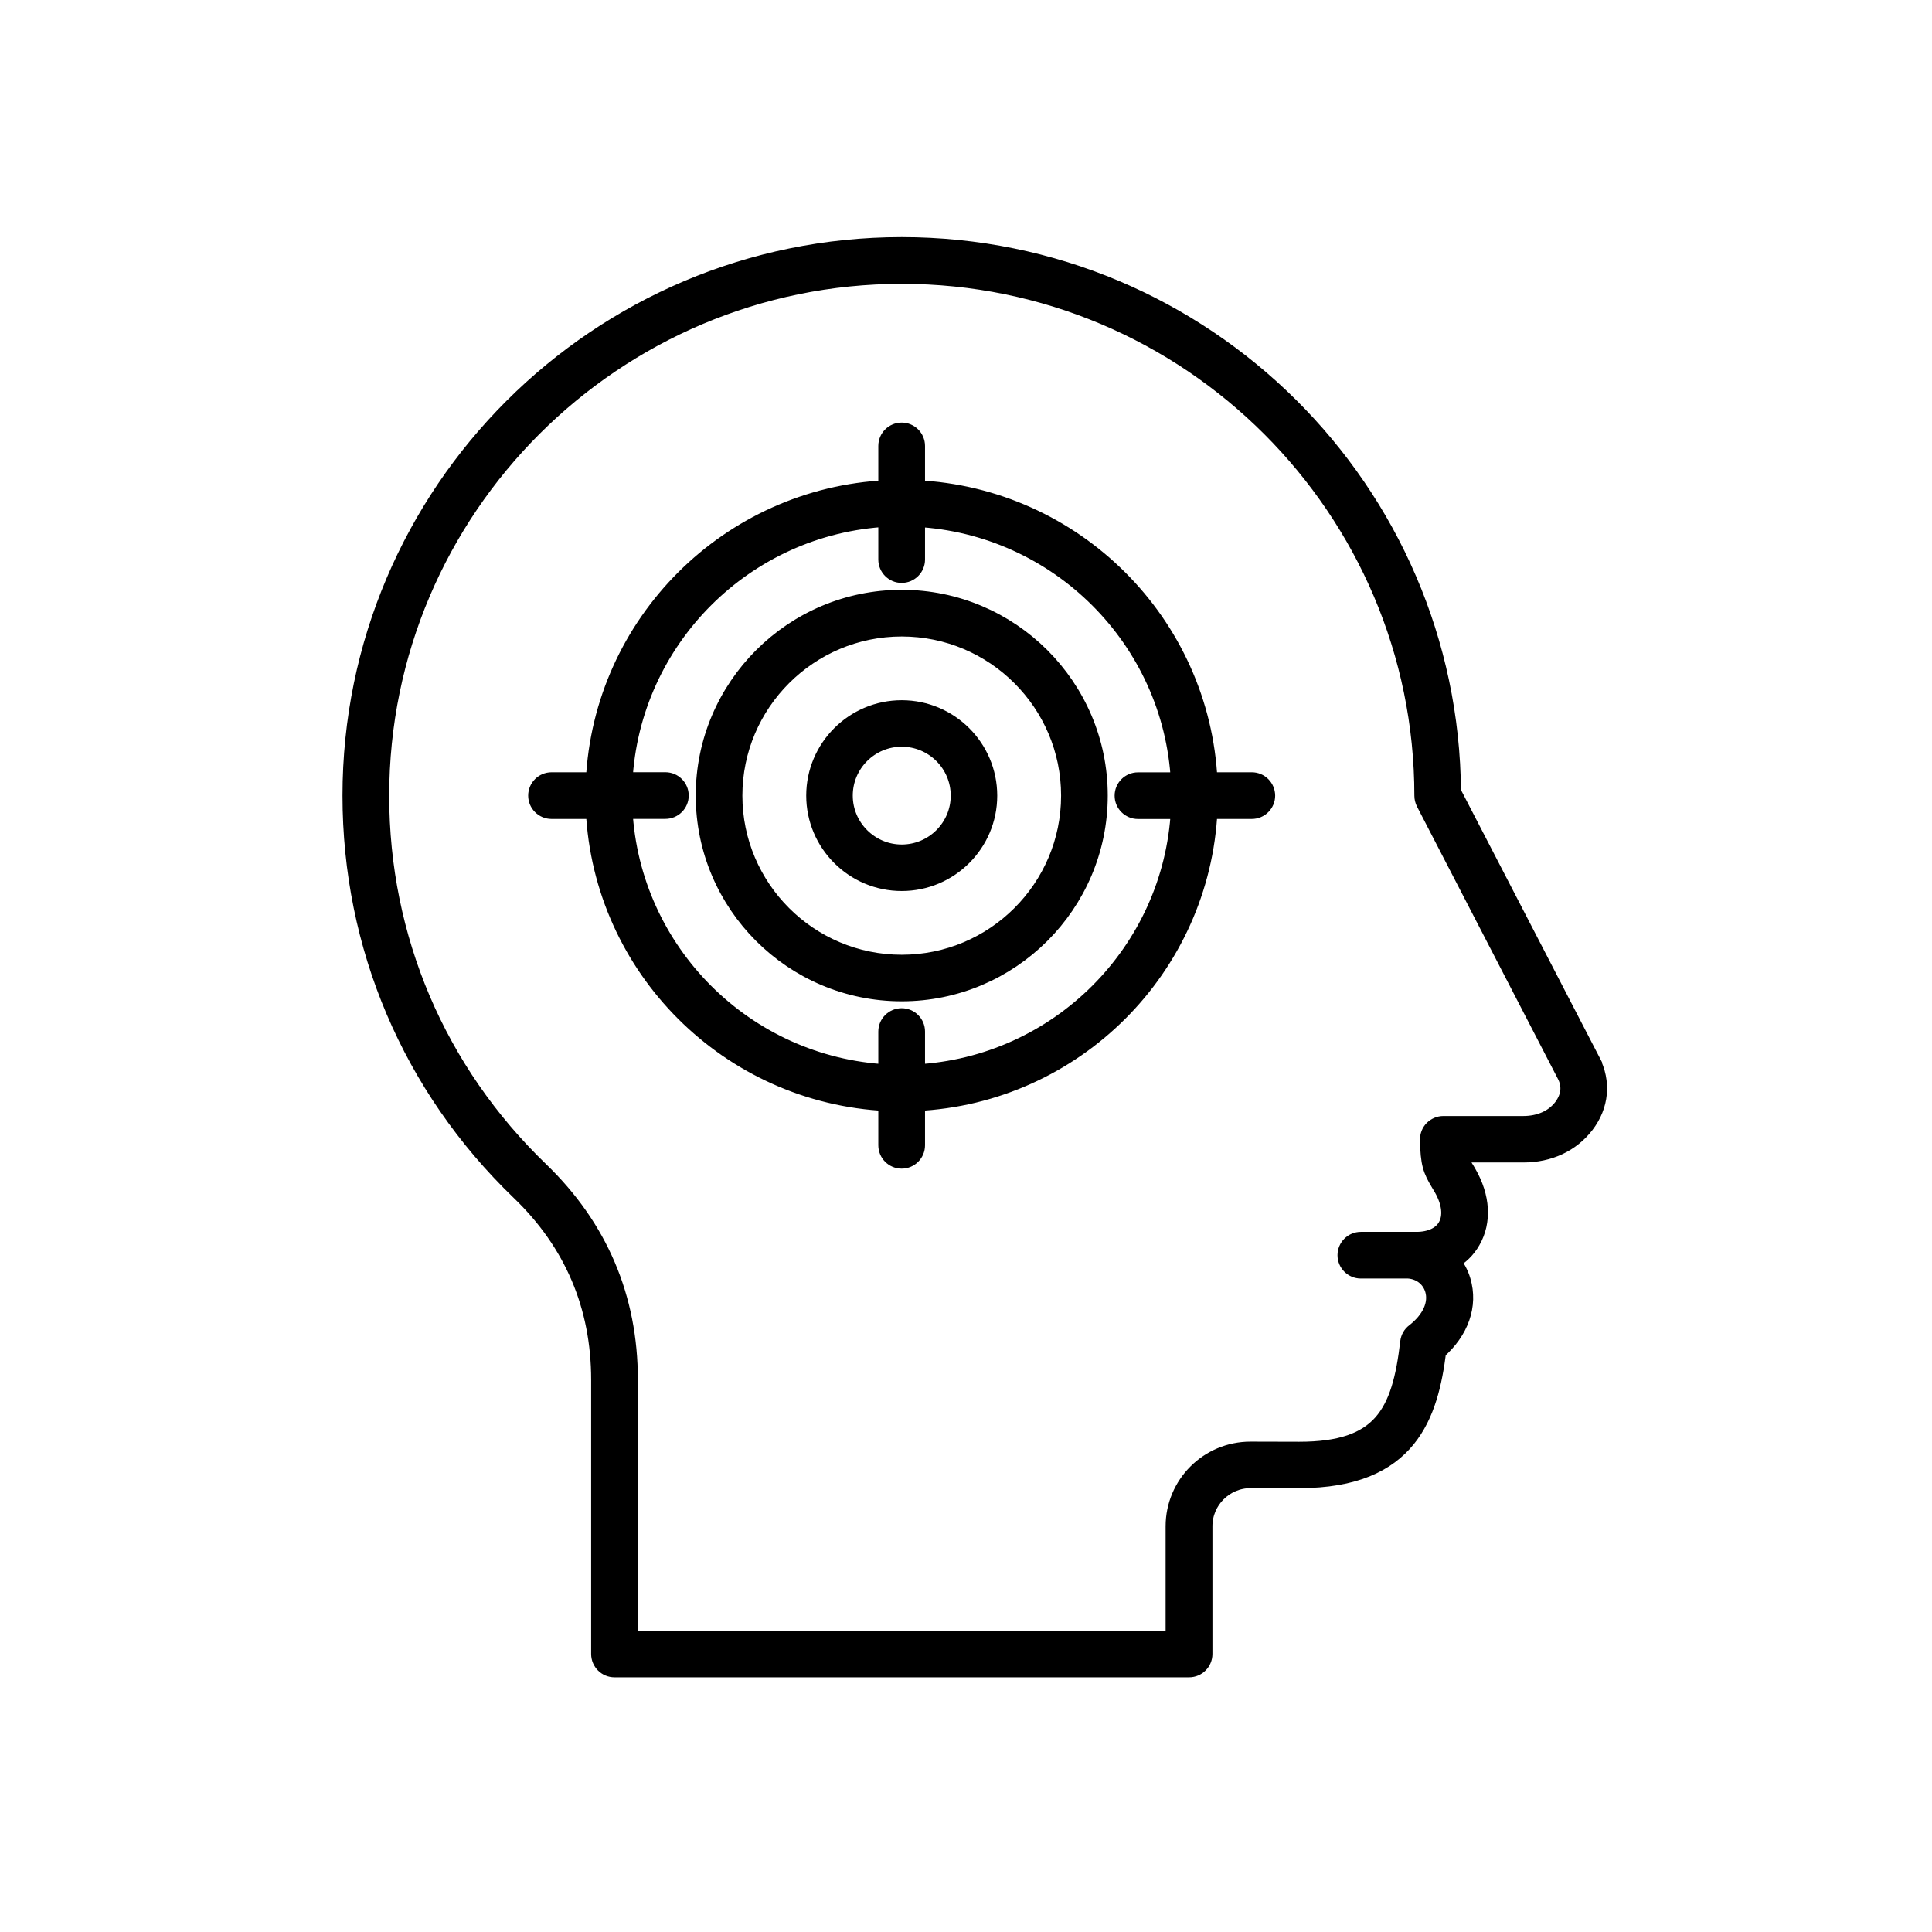 <svg xmlns="http://www.w3.org/2000/svg" fill="none" viewBox="0 0 110 110" height="110" width="110">
<mask fill="black" height="83" width="73" y="13" x="19" maskUnits="userSpaceOnUse" id="path-1-outside-1_41_124">
<rect height="83" width="73" y="13" x="19" fill="white"></rect>
<path d="M90.606 60.396L82.682 45.096C82.575 27.928 68.556 14 51.341 14C34.06 14 20 28.041 20 45.299C20 53.872 23.402 61.875 29.591 67.839C32.624 70.751 34.157 74.362 34.157 78.562V94.171C34.157 94.629 34.529 95 34.987 95H67.701C68.159 95 68.531 94.629 68.531 94.171V86.898C68.531 85.426 69.73 84.229 71.203 84.229H73.989C80.267 84.229 81.386 80.515 81.844 76.914C83.132 75.786 83.652 74.325 83.236 72.925C83.112 72.502 82.902 72.124 82.626 71.797C83.118 71.525 83.518 71.137 83.797 70.645C84.43 69.544 84.344 68.145 83.566 66.797C83.497 66.683 83.442 66.576 83.38 66.487C83.187 66.171 83.098 66.013 83.053 65.686H86.731C88.195 65.686 89.445 65.105 90.267 64.038C91.108 62.941 91.232 61.611 90.605 60.397L90.606 60.396ZM88.949 63.047C88.457 63.69 87.661 64.041 86.728 64.041H82.179C81.959 64.041 81.749 64.131 81.587 64.289C81.428 64.447 81.349 64.66 81.349 64.88C81.366 66.252 81.518 66.614 81.959 67.353C82.01 67.442 82.065 67.528 82.127 67.635C82.603 68.464 82.692 69.265 82.358 69.836C82.069 70.345 81.442 70.637 80.657 70.637H77.482C77.024 70.637 76.652 71.009 76.652 71.466C76.652 71.923 77.024 72.295 77.482 72.295H80.195C80.891 72.347 81.439 72.78 81.631 73.423C81.869 74.234 81.463 75.139 80.54 75.854C80.364 75.985 80.251 76.188 80.223 76.408C79.748 80.511 78.653 82.588 73.973 82.588L71.194 82.581C68.804 82.581 66.865 84.517 66.865 86.904V93.349H35.817V78.557C35.817 73.89 34.105 69.884 30.748 66.644C24.887 61.001 21.66 53.421 21.66 45.306C21.66 28.957 34.979 15.661 51.344 15.661C67.715 15.661 81.028 28.963 81.028 45.306C81.028 45.436 81.063 45.57 81.118 45.684L89.131 61.17C89.469 61.796 89.397 62.449 88.949 63.047ZM51.341 34.081C45.153 34.081 40.112 39.108 40.112 45.295C40.112 51.485 45.146 56.51 51.341 56.51C57.529 56.51 62.571 51.482 62.571 45.295C62.571 39.108 57.529 34.081 51.341 34.081ZM51.341 54.86C46.062 54.86 41.768 50.571 41.768 45.3C41.768 40.028 46.062 35.739 51.341 35.739C56.62 35.739 60.914 40.028 60.914 45.3C60.914 50.571 56.62 54.86 51.341 54.86ZM51.341 40.367C48.617 40.367 46.403 42.579 46.403 45.299C46.403 48.019 48.617 50.231 51.341 50.231C54.065 50.231 56.279 48.019 56.279 45.299C56.276 42.579 54.065 40.367 51.341 40.367ZM51.341 48.583C49.533 48.583 48.053 47.111 48.053 45.299C48.053 43.487 49.526 42.015 51.341 42.015C53.156 42.015 54.63 43.487 54.63 45.299C54.63 47.111 53.156 48.583 51.341 48.583ZM71.273 44.47H68.821C68.397 35.48 61.169 28.262 52.167 27.839V25.39C52.167 24.933 51.795 24.561 51.337 24.561C50.879 24.561 50.507 24.933 50.507 25.39V27.839C41.505 28.262 34.278 35.48 33.853 44.47H31.402C30.944 44.47 30.572 44.842 30.572 45.299C30.572 45.756 30.944 46.128 31.402 46.128H33.853C34.277 55.117 41.505 62.336 50.507 62.759V65.208C50.507 65.665 50.879 66.037 51.337 66.037C51.795 66.037 52.167 65.665 52.167 65.208V62.759C61.169 62.336 68.397 55.118 68.821 46.128H71.273C71.731 46.128 72.103 45.756 72.103 45.299C72.099 44.842 71.731 44.47 71.273 44.47ZM52.167 61.102V58.732C52.167 58.275 51.795 57.903 51.337 57.903C50.879 57.903 50.507 58.275 50.507 58.732V61.102C42.422 60.679 35.934 54.2 35.51 46.124H37.883C38.341 46.124 38.713 45.753 38.713 45.296C38.713 44.838 38.341 44.467 37.883 44.467H35.51C35.934 36.392 42.421 29.913 50.507 29.49V31.859C50.507 32.316 50.879 32.688 51.337 32.688C51.795 32.688 52.167 32.316 52.167 31.859V29.497C60.253 29.919 66.741 36.399 67.165 44.474H64.792C64.334 44.474 63.962 44.845 63.962 45.303C63.962 45.76 64.334 46.131 64.792 46.131H67.165C66.741 54.199 60.253 60.678 52.167 61.102Z"></path>
</mask>
<path fill="black" d="M90.606 60.396L82.682 45.096C82.575 27.928 68.556 14 51.341 14C34.06 14 20 28.041 20 45.299C20 53.872 23.402 61.875 29.591 67.839C32.624 70.751 34.157 74.362 34.157 78.562V94.171C34.157 94.629 34.529 95 34.987 95H67.701C68.159 95 68.531 94.629 68.531 94.171V86.898C68.531 85.426 69.73 84.229 71.203 84.229H73.989C80.267 84.229 81.386 80.515 81.844 76.914C83.132 75.786 83.652 74.325 83.236 72.925C83.112 72.502 82.902 72.124 82.626 71.797C83.118 71.525 83.518 71.137 83.797 70.645C84.43 69.544 84.344 68.145 83.566 66.797C83.497 66.683 83.442 66.576 83.38 66.487C83.187 66.171 83.098 66.013 83.053 65.686H86.731C88.195 65.686 89.445 65.105 90.267 64.038C91.108 62.941 91.232 61.611 90.605 60.397L90.606 60.396ZM88.949 63.047C88.457 63.69 87.661 64.041 86.728 64.041H82.179C81.959 64.041 81.749 64.131 81.587 64.289C81.428 64.447 81.349 64.66 81.349 64.88C81.366 66.252 81.518 66.614 81.959 67.353C82.01 67.442 82.065 67.528 82.127 67.635C82.603 68.464 82.692 69.265 82.358 69.836C82.069 70.345 81.442 70.637 80.657 70.637H77.482C77.024 70.637 76.652 71.009 76.652 71.466C76.652 71.923 77.024 72.295 77.482 72.295H80.195C80.891 72.347 81.439 72.78 81.631 73.423C81.869 74.234 81.463 75.139 80.54 75.854C80.364 75.985 80.251 76.188 80.223 76.408C79.748 80.511 78.653 82.588 73.973 82.588L71.194 82.581C68.804 82.581 66.865 84.517 66.865 86.904V93.349H35.817V78.557C35.817 73.89 34.105 69.884 30.748 66.644C24.887 61.001 21.66 53.421 21.66 45.306C21.66 28.957 34.979 15.661 51.344 15.661C67.715 15.661 81.028 28.963 81.028 45.306C81.028 45.436 81.063 45.57 81.118 45.684L89.131 61.17C89.469 61.796 89.397 62.449 88.949 63.047ZM51.341 34.081C45.153 34.081 40.112 39.108 40.112 45.295C40.112 51.485 45.146 56.51 51.341 56.51C57.529 56.51 62.571 51.482 62.571 45.295C62.571 39.108 57.529 34.081 51.341 34.081ZM51.341 54.86C46.062 54.86 41.768 50.571 41.768 45.3C41.768 40.028 46.062 35.739 51.341 35.739C56.62 35.739 60.914 40.028 60.914 45.3C60.914 50.571 56.62 54.86 51.341 54.86ZM51.341 40.367C48.617 40.367 46.403 42.579 46.403 45.299C46.403 48.019 48.617 50.231 51.341 50.231C54.065 50.231 56.279 48.019 56.279 45.299C56.276 42.579 54.065 40.367 51.341 40.367ZM51.341 48.583C49.533 48.583 48.053 47.111 48.053 45.299C48.053 43.487 49.526 42.015 51.341 42.015C53.156 42.015 54.63 43.487 54.63 45.299C54.63 47.111 53.156 48.583 51.341 48.583ZM71.273 44.47H68.821C68.397 35.48 61.169 28.262 52.167 27.839V25.39C52.167 24.933 51.795 24.561 51.337 24.561C50.879 24.561 50.507 24.933 50.507 25.39V27.839C41.505 28.262 34.278 35.48 33.853 44.47H31.402C30.944 44.47 30.572 44.842 30.572 45.299C30.572 45.756 30.944 46.128 31.402 46.128H33.853C34.277 55.117 41.505 62.336 50.507 62.759V65.208C50.507 65.665 50.879 66.037 51.337 66.037C51.795 66.037 52.167 65.665 52.167 65.208V62.759C61.169 62.336 68.397 55.118 68.821 46.128H71.273C71.731 46.128 72.103 45.756 72.103 45.299C72.099 44.842 71.731 44.47 71.273 44.47ZM52.167 61.102V58.732C52.167 58.275 51.795 57.903 51.337 57.903C50.879 57.903 50.507 58.275 50.507 58.732V61.102C42.422 60.679 35.934 54.2 35.51 46.124H37.883C38.341 46.124 38.713 45.753 38.713 45.296C38.713 44.838 38.341 44.467 37.883 44.467H35.51C35.934 36.392 42.421 29.913 50.507 29.49V31.859C50.507 32.316 50.879 32.688 51.337 32.688C51.795 32.688 52.167 32.316 52.167 31.859V29.497C60.253 29.919 66.741 36.399 67.165 44.474H64.792C64.334 44.474 63.962 44.845 63.962 45.303C63.962 45.76 64.334 46.131 64.792 46.131H67.165C66.741 54.199 60.253 60.678 52.167 61.102Z"></path>
<path mask="url(#path-1-outside-1_41_124)" stroke="black" d="M90.606 60.396L82.682 45.096C82.575 27.928 68.556 14 51.341 14C34.06 14 20 28.041 20 45.299C20 53.872 23.402 61.875 29.591 67.839C32.624 70.751 34.157 74.362 34.157 78.562V94.171C34.157 94.629 34.529 95 34.987 95H67.701C68.159 95 68.531 94.629 68.531 94.171V86.898C68.531 85.426 69.73 84.229 71.203 84.229H73.989C80.267 84.229 81.386 80.515 81.844 76.914C83.132 75.786 83.652 74.325 83.236 72.925C83.112 72.502 82.902 72.124 82.626 71.797C83.118 71.525 83.518 71.137 83.797 70.645C84.43 69.544 84.344 68.145 83.566 66.797C83.497 66.683 83.442 66.576 83.38 66.487C83.187 66.171 83.098 66.013 83.053 65.686H86.731C88.195 65.686 89.445 65.105 90.267 64.038C91.108 62.941 91.232 61.611 90.605 60.397L90.606 60.396ZM88.949 63.047C88.457 63.69 87.661 64.041 86.728 64.041H82.179C81.959 64.041 81.749 64.131 81.587 64.289C81.428 64.447 81.349 64.66 81.349 64.88C81.366 66.252 81.518 66.614 81.959 67.353C82.01 67.442 82.065 67.528 82.127 67.635C82.603 68.464 82.692 69.265 82.358 69.836C82.069 70.345 81.442 70.637 80.657 70.637H77.482C77.024 70.637 76.652 71.009 76.652 71.466C76.652 71.923 77.024 72.295 77.482 72.295H80.195C80.891 72.347 81.439 72.78 81.631 73.423C81.869 74.234 81.463 75.139 80.54 75.854C80.364 75.985 80.251 76.188 80.223 76.408C79.748 80.511 78.653 82.588 73.973 82.588L71.194 82.581C68.804 82.581 66.865 84.517 66.865 86.904V93.349H35.817V78.557C35.817 73.89 34.105 69.884 30.748 66.644C24.887 61.001 21.66 53.421 21.66 45.306C21.66 28.957 34.979 15.661 51.344 15.661C67.715 15.661 81.028 28.963 81.028 45.306C81.028 45.436 81.063 45.57 81.118 45.684L89.131 61.17C89.469 61.796 89.397 62.449 88.949 63.047ZM51.341 34.081C45.153 34.081 40.112 39.108 40.112 45.295C40.112 51.485 45.146 56.51 51.341 56.51C57.529 56.51 62.571 51.482 62.571 45.295C62.571 39.108 57.529 34.081 51.341 34.081ZM51.341 54.86C46.062 54.86 41.768 50.571 41.768 45.3C41.768 40.028 46.062 35.739 51.341 35.739C56.62 35.739 60.914 40.028 60.914 45.3C60.914 50.571 56.62 54.86 51.341 54.86ZM51.341 40.367C48.617 40.367 46.403 42.579 46.403 45.299C46.403 48.019 48.617 50.231 51.341 50.231C54.065 50.231 56.279 48.019 56.279 45.299C56.276 42.579 54.065 40.367 51.341 40.367ZM51.341 48.583C49.533 48.583 48.053 47.111 48.053 45.299C48.053 43.487 49.526 42.015 51.341 42.015C53.156 42.015 54.63 43.487 54.63 45.299C54.63 47.111 53.156 48.583 51.341 48.583ZM71.273 44.47H68.821C68.397 35.48 61.169 28.262 52.167 27.839V25.39C52.167 24.933 51.795 24.561 51.337 24.561C50.879 24.561 50.507 24.933 50.507 25.39V27.839C41.505 28.262 34.278 35.48 33.853 44.47H31.402C30.944 44.47 30.572 44.842 30.572 45.299C30.572 45.756 30.944 46.128 31.402 46.128H33.853C34.277 55.117 41.505 62.336 50.507 62.759V65.208C50.507 65.665 50.879 66.037 51.337 66.037C51.795 66.037 52.167 65.665 52.167 65.208V62.759C61.169 62.336 68.397 55.118 68.821 46.128H71.273C71.731 46.128 72.103 45.756 72.103 45.299C72.099 44.842 71.731 44.47 71.273 44.47ZM52.167 61.102V58.732C52.167 58.275 51.795 57.903 51.337 57.903C50.879 57.903 50.507 58.275 50.507 58.732V61.102C42.422 60.679 35.934 54.2 35.51 46.124H37.883C38.341 46.124 38.713 45.753 38.713 45.296C38.713 44.838 38.341 44.467 37.883 44.467H35.51C35.934 36.392 42.421 29.913 50.507 29.49V31.859C50.507 32.316 50.879 32.688 51.337 32.688C51.795 32.688 52.167 32.316 52.167 31.859V29.497C60.253 29.919 66.741 36.399 67.165 44.474H64.792C64.334 44.474 63.962 44.845 63.962 45.303C63.962 45.76 64.334 46.131 64.792 46.131H67.165C66.741 54.199 60.253 60.678 52.167 61.102Z"></path>
</svg>
